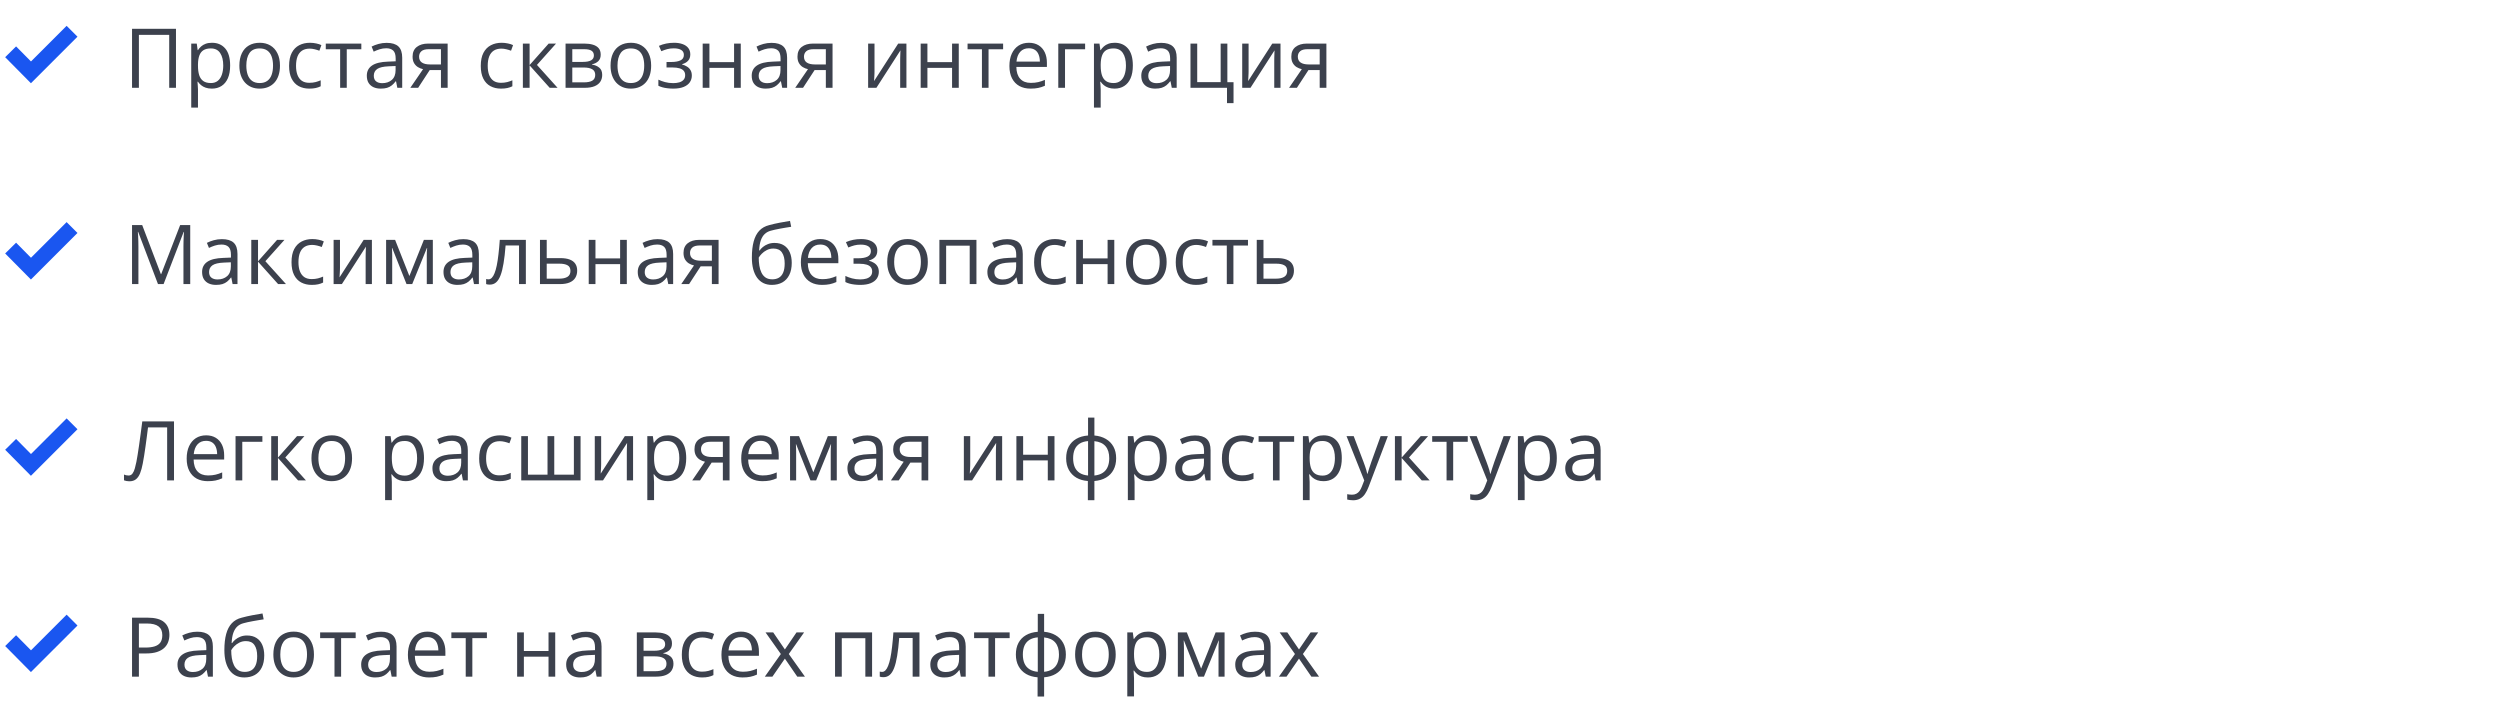 <?xml version="1.0" encoding="UTF-8"?> <svg xmlns="http://www.w3.org/2000/svg" width="484" height="136" viewBox="0 0 484 136" fill="none"><path d="M3.114 8.983L1 11.074L5.986 16.114L15 7.102L12.898 5L5.998 11.899L3.114 8.983Z" fill="#1A56F0"></path><path d="M25.562 17V5.578H34.07V17H32.758V6.75H26.891V17H25.562ZM41.047 8.281C42.115 8.281 42.966 8.648 43.602 9.383C44.237 10.117 44.555 11.221 44.555 12.695C44.555 13.669 44.409 14.487 44.117 15.148C43.825 15.81 43.414 16.31 42.883 16.648C42.357 16.987 41.734 17.156 41.016 17.156C40.562 17.156 40.164 17.096 39.82 16.977C39.477 16.857 39.182 16.695 38.938 16.492C38.693 16.289 38.49 16.068 38.328 15.828H38.234C38.25 16.031 38.268 16.276 38.289 16.562C38.315 16.849 38.328 17.099 38.328 17.312V20.828H37.023V8.438H38.094L38.266 9.703H38.328C38.495 9.443 38.698 9.206 38.938 8.992C39.177 8.773 39.469 8.602 39.812 8.477C40.161 8.346 40.573 8.281 41.047 8.281ZM40.82 9.375C40.227 9.375 39.747 9.49 39.383 9.719C39.023 9.948 38.76 10.292 38.594 10.75C38.427 11.203 38.339 11.773 38.328 12.461V12.711C38.328 13.435 38.406 14.047 38.562 14.547C38.724 15.047 38.987 15.427 39.352 15.688C39.721 15.948 40.216 16.078 40.836 16.078C41.367 16.078 41.81 15.935 42.164 15.648C42.518 15.362 42.781 14.963 42.953 14.453C43.13 13.938 43.219 13.346 43.219 12.68C43.219 11.669 43.021 10.867 42.625 10.273C42.234 9.674 41.633 9.375 40.82 9.375ZM54.203 12.703C54.203 13.406 54.112 14.034 53.93 14.586C53.747 15.138 53.484 15.604 53.141 15.984C52.797 16.365 52.38 16.656 51.891 16.859C51.406 17.057 50.857 17.156 50.242 17.156C49.669 17.156 49.143 17.057 48.664 16.859C48.19 16.656 47.779 16.365 47.43 15.984C47.086 15.604 46.818 15.138 46.625 14.586C46.438 14.034 46.344 13.406 46.344 12.703C46.344 11.766 46.503 10.969 46.82 10.312C47.138 9.651 47.591 9.148 48.18 8.805C48.773 8.456 49.479 8.281 50.297 8.281C51.078 8.281 51.76 8.456 52.344 8.805C52.932 9.154 53.388 9.659 53.711 10.32C54.039 10.977 54.203 11.771 54.203 12.703ZM47.688 12.703C47.688 13.391 47.779 13.987 47.961 14.492C48.143 14.997 48.425 15.388 48.805 15.664C49.185 15.94 49.675 16.078 50.273 16.078C50.867 16.078 51.354 15.94 51.734 15.664C52.12 15.388 52.404 14.997 52.586 14.492C52.768 13.987 52.859 13.391 52.859 12.703C52.859 12.021 52.768 11.432 52.586 10.938C52.404 10.438 52.122 10.052 51.742 9.781C51.362 9.51 50.87 9.375 50.266 9.375C49.375 9.375 48.721 9.669 48.305 10.258C47.893 10.846 47.688 11.662 47.688 12.703ZM59.875 17.156C59.104 17.156 58.425 16.997 57.836 16.68C57.247 16.362 56.789 15.878 56.461 15.227C56.133 14.575 55.969 13.755 55.969 12.766C55.969 11.729 56.141 10.883 56.484 10.227C56.833 9.565 57.312 9.076 57.922 8.758C58.531 8.44 59.224 8.281 60 8.281C60.427 8.281 60.839 8.326 61.234 8.414C61.635 8.497 61.964 8.604 62.219 8.734L61.828 9.82C61.568 9.716 61.266 9.622 60.922 9.539C60.583 9.456 60.266 9.414 59.969 9.414C59.375 9.414 58.88 9.542 58.484 9.797C58.094 10.052 57.8 10.427 57.602 10.922C57.409 11.417 57.312 12.026 57.312 12.75C57.312 13.443 57.406 14.034 57.594 14.523C57.786 15.013 58.07 15.388 58.445 15.648C58.825 15.904 59.3 16.031 59.867 16.031C60.32 16.031 60.729 15.984 61.094 15.891C61.458 15.792 61.789 15.677 62.086 15.547V16.703C61.8 16.849 61.479 16.961 61.125 17.039C60.776 17.117 60.359 17.156 59.875 17.156ZM69.953 9.539H67.133V17H65.852V9.539H63.07V8.438H69.953V9.539ZM74.852 8.297C75.872 8.297 76.63 8.526 77.125 8.984C77.62 9.443 77.867 10.175 77.867 11.18V17H76.922L76.672 15.734H76.609C76.37 16.047 76.12 16.31 75.859 16.523C75.599 16.732 75.297 16.891 74.953 17C74.615 17.104 74.198 17.156 73.703 17.156C73.182 17.156 72.719 17.065 72.312 16.883C71.912 16.701 71.594 16.424 71.359 16.055C71.13 15.685 71.016 15.216 71.016 14.648C71.016 13.794 71.354 13.138 72.031 12.68C72.708 12.221 73.74 11.971 75.125 11.93L76.602 11.867V11.344C76.602 10.604 76.443 10.086 76.125 9.789C75.807 9.492 75.359 9.344 74.781 9.344C74.333 9.344 73.906 9.409 73.5 9.539C73.094 9.669 72.708 9.823 72.344 10L71.945 9.016C72.331 8.818 72.773 8.648 73.273 8.508C73.773 8.367 74.299 8.297 74.852 8.297ZM76.586 12.781L75.281 12.836C74.213 12.878 73.461 13.052 73.023 13.359C72.586 13.667 72.367 14.102 72.367 14.664C72.367 15.154 72.516 15.516 72.812 15.75C73.109 15.984 73.503 16.102 73.992 16.102C74.753 16.102 75.375 15.891 75.859 15.469C76.344 15.047 76.586 14.414 76.586 13.57V12.781ZM80.953 17H79.438L81.906 13.391C81.547 13.312 81.213 13.18 80.906 12.992C80.599 12.8 80.349 12.537 80.156 12.203C79.969 11.87 79.875 11.456 79.875 10.961C79.875 10.138 80.148 9.513 80.695 9.086C81.247 8.654 81.974 8.438 82.875 8.438H86.664V17H85.367V13.562H83.195L80.953 17ZM81.133 10.969C81.133 11.479 81.315 11.859 81.68 12.109C82.044 12.354 82.565 12.477 83.242 12.477H85.367V9.523H83.016C82.349 9.523 81.867 9.659 81.57 9.93C81.279 10.195 81.133 10.542 81.133 10.969ZM96.984 17.156C96.213 17.156 95.534 16.997 94.945 16.68C94.357 16.362 93.898 15.878 93.57 15.227C93.242 14.575 93.078 13.755 93.078 12.766C93.078 11.729 93.25 10.883 93.594 10.227C93.943 9.565 94.422 9.076 95.031 8.758C95.641 8.44 96.333 8.281 97.109 8.281C97.537 8.281 97.948 8.326 98.344 8.414C98.745 8.497 99.073 8.604 99.328 8.734L98.938 9.82C98.677 9.716 98.375 9.622 98.031 9.539C97.693 9.456 97.375 9.414 97.078 9.414C96.484 9.414 95.99 9.542 95.594 9.797C95.203 10.052 94.909 10.427 94.711 10.922C94.518 11.417 94.422 12.026 94.422 12.75C94.422 13.443 94.516 14.034 94.703 14.523C94.896 15.013 95.18 15.388 95.555 15.648C95.935 15.904 96.409 16.031 96.977 16.031C97.43 16.031 97.838 15.984 98.203 15.891C98.568 15.792 98.898 15.677 99.195 15.547V16.703C98.909 16.849 98.588 16.961 98.234 17.039C97.885 17.117 97.469 17.156 96.984 17.156ZM106.219 8.438H107.648L103.953 12.57L107.945 17H106.422L102.531 12.656V17H101.227V8.438H102.531V12.594L106.219 8.438ZM116.297 10.586C116.297 11.122 116.141 11.542 115.828 11.844C115.516 12.141 115.112 12.341 114.617 12.445V12.508C115.154 12.581 115.615 12.773 116 13.086C116.391 13.393 116.586 13.865 116.586 14.5C116.586 14.99 116.469 15.422 116.234 15.797C116 16.172 115.633 16.466 115.133 16.68C114.633 16.893 113.982 17 113.18 17H109.492V8.438H113.148C113.763 8.438 114.305 8.508 114.773 8.648C115.247 8.784 115.62 9.008 115.891 9.32C116.161 9.633 116.297 10.055 116.297 10.586ZM115.234 14.5C115.234 13.995 115.042 13.63 114.656 13.406C114.276 13.182 113.721 13.07 112.992 13.07H110.797V15.945H113.023C113.742 15.945 114.289 15.836 114.664 15.617C115.044 15.393 115.234 15.021 115.234 14.5ZM114.977 10.734C114.977 10.328 114.828 10.026 114.531 9.828C114.234 9.625 113.747 9.523 113.07 9.523H110.797V11.984H112.844C113.547 11.984 114.078 11.883 114.438 11.68C114.797 11.477 114.977 11.162 114.977 10.734ZM126.062 12.703C126.062 13.406 125.971 14.034 125.789 14.586C125.607 15.138 125.344 15.604 125 15.984C124.656 16.365 124.24 16.656 123.75 16.859C123.266 17.057 122.716 17.156 122.102 17.156C121.529 17.156 121.003 17.057 120.523 16.859C120.049 16.656 119.638 16.365 119.289 15.984C118.945 15.604 118.677 15.138 118.484 14.586C118.297 14.034 118.203 13.406 118.203 12.703C118.203 11.766 118.362 10.969 118.68 10.312C118.997 9.651 119.451 9.148 120.039 8.805C120.633 8.456 121.339 8.281 122.156 8.281C122.938 8.281 123.62 8.456 124.203 8.805C124.792 9.154 125.247 9.659 125.57 10.32C125.898 10.977 126.062 11.771 126.062 12.703ZM119.547 12.703C119.547 13.391 119.638 13.987 119.82 14.492C120.003 14.997 120.284 15.388 120.664 15.664C121.044 15.94 121.534 16.078 122.133 16.078C122.727 16.078 123.214 15.94 123.594 15.664C123.979 15.388 124.263 14.997 124.445 14.492C124.628 13.987 124.719 13.391 124.719 12.703C124.719 12.021 124.628 11.432 124.445 10.938C124.263 10.438 123.982 10.052 123.602 9.781C123.221 9.51 122.729 9.375 122.125 9.375C121.234 9.375 120.581 9.669 120.164 10.258C119.753 10.846 119.547 11.662 119.547 12.703ZM130.508 8.281C131.148 8.281 131.703 8.37 132.172 8.547C132.641 8.719 133.003 8.971 133.258 9.305C133.513 9.638 133.641 10.044 133.641 10.523C133.641 11.039 133.5 11.45 133.219 11.758C132.938 12.065 132.549 12.287 132.055 12.422V12.484C132.404 12.578 132.719 12.713 133 12.891C133.286 13.062 133.513 13.292 133.68 13.578C133.852 13.859 133.938 14.211 133.938 14.633C133.938 15.112 133.807 15.544 133.547 15.93C133.286 16.31 132.891 16.609 132.359 16.828C131.828 17.047 131.156 17.156 130.344 17.156C129.943 17.156 129.562 17.133 129.203 17.086C128.844 17.044 128.518 16.982 128.227 16.898C127.935 16.815 127.68 16.716 127.461 16.602V15.422C127.826 15.599 128.253 15.755 128.742 15.891C129.232 16.026 129.76 16.094 130.328 16.094C130.766 16.094 131.159 16.044 131.508 15.945C131.857 15.841 132.133 15.677 132.336 15.453C132.544 15.224 132.648 14.925 132.648 14.555C132.648 14.216 132.557 13.938 132.375 13.719C132.193 13.495 131.919 13.331 131.555 13.227C131.195 13.117 130.74 13.062 130.188 13.062H129.039V12H129.984C130.719 12 131.305 11.896 131.742 11.688C132.18 11.479 132.398 11.128 132.398 10.633C132.398 10.206 132.229 9.888 131.891 9.68C131.552 9.466 131.068 9.359 130.438 9.359C129.969 9.359 129.555 9.409 129.195 9.508C128.836 9.602 128.448 9.737 128.031 9.914L127.57 8.875C128.018 8.677 128.487 8.529 128.977 8.43C129.466 8.331 129.977 8.281 130.508 8.281ZM137.344 8.438V12.031H142.117V8.438H143.414V17H142.117V13.133H137.344V17H136.039V8.438H137.344ZM149.367 8.297C150.388 8.297 151.146 8.526 151.641 8.984C152.135 9.443 152.383 10.175 152.383 11.18V17H151.438L151.188 15.734H151.125C150.885 16.047 150.635 16.31 150.375 16.523C150.115 16.732 149.812 16.891 149.469 17C149.13 17.104 148.714 17.156 148.219 17.156C147.698 17.156 147.234 17.065 146.828 16.883C146.427 16.701 146.109 16.424 145.875 16.055C145.646 15.685 145.531 15.216 145.531 14.648C145.531 13.794 145.87 13.138 146.547 12.68C147.224 12.221 148.255 11.971 149.641 11.93L151.117 11.867V11.344C151.117 10.604 150.958 10.086 150.641 9.789C150.323 9.492 149.875 9.344 149.297 9.344C148.849 9.344 148.422 9.409 148.016 9.539C147.609 9.669 147.224 9.823 146.859 10L146.461 9.016C146.846 8.818 147.289 8.648 147.789 8.508C148.289 8.367 148.815 8.297 149.367 8.297ZM151.102 12.781L149.797 12.836C148.729 12.878 147.977 13.052 147.539 13.359C147.102 13.667 146.883 14.102 146.883 14.664C146.883 15.154 147.031 15.516 147.328 15.75C147.625 15.984 148.018 16.102 148.508 16.102C149.268 16.102 149.891 15.891 150.375 15.469C150.859 15.047 151.102 14.414 151.102 13.57V12.781ZM155.469 17H153.953L156.422 13.391C156.062 13.312 155.729 13.18 155.422 12.992C155.115 12.8 154.865 12.537 154.672 12.203C154.484 11.87 154.391 11.456 154.391 10.961C154.391 10.138 154.664 9.513 155.211 9.086C155.763 8.654 156.49 8.438 157.391 8.438H161.18V17H159.883V13.562H157.711L155.469 17ZM155.648 10.969C155.648 11.479 155.831 11.859 156.195 12.109C156.56 12.354 157.081 12.477 157.758 12.477H159.883V9.523H157.531C156.865 9.523 156.383 9.659 156.086 9.93C155.794 10.195 155.648 10.542 155.648 10.969ZM169.305 8.438V13.82C169.305 13.925 169.302 14.06 169.297 14.227C169.292 14.388 169.284 14.562 169.273 14.75C169.263 14.932 169.253 15.109 169.242 15.281C169.237 15.448 169.229 15.586 169.219 15.695L173.891 8.438H175.484V17H174.273V11.75C174.273 11.583 174.276 11.37 174.281 11.109C174.286 10.849 174.294 10.594 174.305 10.344C174.315 10.088 174.323 9.891 174.328 9.75L169.672 17H168.07V8.438H169.305ZM179.547 8.438V12.031H184.32V8.438H185.617V17H184.32V13.133H179.547V17H178.242V8.438H179.547ZM194.203 9.539H191.383V17H190.102V9.539H187.32V8.438H194.203V9.539ZM199.195 8.281C199.924 8.281 200.549 8.443 201.07 8.766C201.591 9.089 201.99 9.542 202.266 10.125C202.542 10.703 202.68 11.38 202.68 12.156V12.961H196.766C196.781 13.966 197.031 14.732 197.516 15.258C198 15.784 198.682 16.047 199.562 16.047C200.104 16.047 200.583 15.997 201 15.898C201.417 15.8 201.849 15.654 202.297 15.461V16.602C201.865 16.794 201.435 16.935 201.008 17.023C200.586 17.112 200.086 17.156 199.508 17.156C198.685 17.156 197.966 16.99 197.352 16.656C196.742 16.318 196.268 15.823 195.93 15.172C195.591 14.521 195.422 13.724 195.422 12.781C195.422 11.859 195.576 11.062 195.883 10.391C196.195 9.714 196.633 9.193 197.195 8.828C197.763 8.464 198.43 8.281 199.195 8.281ZM199.18 9.344C198.487 9.344 197.935 9.57 197.523 10.023C197.112 10.477 196.867 11.109 196.789 11.922H201.32C201.315 11.412 201.234 10.963 201.078 10.578C200.927 10.188 200.695 9.885 200.383 9.672C200.07 9.453 199.669 9.344 199.18 9.344ZM210.078 8.438V9.539H206.188V17H204.883V8.438H210.078ZM215.812 8.281C216.88 8.281 217.732 8.648 218.367 9.383C219.003 10.117 219.32 11.221 219.32 12.695C219.32 13.669 219.174 14.487 218.883 15.148C218.591 15.81 218.18 16.31 217.648 16.648C217.122 16.987 216.5 17.156 215.781 17.156C215.328 17.156 214.93 17.096 214.586 16.977C214.242 16.857 213.948 16.695 213.703 16.492C213.458 16.289 213.255 16.068 213.094 15.828H213C213.016 16.031 213.034 16.276 213.055 16.562C213.081 16.849 213.094 17.099 213.094 17.312V20.828H211.789V8.438H212.859L213.031 9.703H213.094C213.26 9.443 213.464 9.206 213.703 8.992C213.943 8.773 214.234 8.602 214.578 8.477C214.927 8.346 215.339 8.281 215.812 8.281ZM215.586 9.375C214.992 9.375 214.513 9.49 214.148 9.719C213.789 9.948 213.526 10.292 213.359 10.75C213.193 11.203 213.104 11.773 213.094 12.461V12.711C213.094 13.435 213.172 14.047 213.328 14.547C213.49 15.047 213.753 15.427 214.117 15.688C214.487 15.948 214.982 16.078 215.602 16.078C216.133 16.078 216.576 15.935 216.93 15.648C217.284 15.362 217.547 14.963 217.719 14.453C217.896 13.938 217.984 13.346 217.984 12.68C217.984 11.669 217.786 10.867 217.391 10.273C217 9.674 216.398 9.375 215.586 9.375ZM224.789 8.297C225.81 8.297 226.568 8.526 227.062 8.984C227.557 9.443 227.805 10.175 227.805 11.18V17H226.859L226.609 15.734H226.547C226.307 16.047 226.057 16.31 225.797 16.523C225.536 16.732 225.234 16.891 224.891 17C224.552 17.104 224.135 17.156 223.641 17.156C223.12 17.156 222.656 17.065 222.25 16.883C221.849 16.701 221.531 16.424 221.297 16.055C221.068 15.685 220.953 15.216 220.953 14.648C220.953 13.794 221.292 13.138 221.969 12.68C222.646 12.221 223.677 11.971 225.062 11.93L226.539 11.867V11.344C226.539 10.604 226.38 10.086 226.062 9.789C225.745 9.492 225.297 9.344 224.719 9.344C224.271 9.344 223.844 9.409 223.438 9.539C223.031 9.669 222.646 9.823 222.281 10L221.883 9.016C222.268 8.818 222.711 8.648 223.211 8.508C223.711 8.367 224.237 8.297 224.789 8.297ZM226.523 12.781L225.219 12.836C224.151 12.878 223.398 13.052 222.961 13.359C222.523 13.667 222.305 14.102 222.305 14.664C222.305 15.154 222.453 15.516 222.75 15.75C223.047 15.984 223.44 16.102 223.93 16.102C224.69 16.102 225.312 15.891 225.797 15.469C226.281 15.047 226.523 14.414 226.523 13.57V12.781ZM238.812 19.961H237.547V17H230.477V8.438H231.781V15.898H236.32V8.438H237.617V15.914H238.812V19.961ZM241.727 8.438V13.82C241.727 13.925 241.724 14.06 241.719 14.227C241.714 14.388 241.706 14.562 241.695 14.75C241.685 14.932 241.674 15.109 241.664 15.281C241.659 15.448 241.651 15.586 241.641 15.695L246.312 8.438H247.906V17H246.695V11.75C246.695 11.583 246.698 11.37 246.703 11.109C246.708 10.849 246.716 10.594 246.727 10.344C246.737 10.088 246.745 9.891 246.75 9.75L242.094 17H240.492V8.438H241.727ZM251.078 17H249.562L252.031 13.391C251.672 13.312 251.339 13.18 251.031 12.992C250.724 12.8 250.474 12.537 250.281 12.203C250.094 11.87 250 11.456 250 10.961C250 10.138 250.273 9.513 250.82 9.086C251.372 8.654 252.099 8.438 253 8.438H256.789V17H255.492V13.562H253.32L251.078 17ZM251.258 10.969C251.258 11.479 251.44 11.859 251.805 12.109C252.169 12.354 252.69 12.477 253.367 12.477H255.492V9.523H253.141C252.474 9.523 251.992 9.659 251.695 9.93C251.404 10.195 251.258 10.542 251.258 10.969Z" fill="#3C414D"></path><path d="M3.114 46.983L1 49.074L5.986 54.114L15 45.102L12.898 43L5.998 49.899L3.114 46.983Z" fill="#1A56F0"></path><path d="M30.586 55L26.75 44.891H26.688C26.708 45.104 26.727 45.365 26.742 45.672C26.758 45.979 26.771 46.315 26.781 46.68C26.792 47.039 26.797 47.406 26.797 47.781V55H25.562V43.578H27.531L31.148 53.078H31.203L34.875 43.578H36.828V55H35.516V47.688C35.516 47.349 35.521 47.01 35.531 46.672C35.542 46.328 35.555 46.005 35.57 45.703C35.586 45.396 35.602 45.13 35.617 44.906H35.555L31.672 55H30.586ZM42.961 46.297C43.982 46.297 44.74 46.526 45.234 46.984C45.729 47.443 45.977 48.175 45.977 49.18V55H45.031L44.781 53.734H44.719C44.479 54.047 44.229 54.31 43.969 54.523C43.708 54.732 43.406 54.891 43.062 55C42.724 55.104 42.307 55.156 41.812 55.156C41.292 55.156 40.828 55.065 40.422 54.883C40.021 54.7 39.703 54.425 39.469 54.055C39.24 53.685 39.125 53.216 39.125 52.648C39.125 51.794 39.464 51.138 40.141 50.68C40.818 50.221 41.849 49.971 43.234 49.93L44.711 49.867V49.344C44.711 48.604 44.552 48.086 44.234 47.789C43.917 47.492 43.469 47.344 42.891 47.344C42.443 47.344 42.016 47.409 41.609 47.539C41.203 47.669 40.818 47.823 40.453 48L40.055 47.016C40.44 46.818 40.883 46.648 41.383 46.508C41.883 46.367 42.409 46.297 42.961 46.297ZM44.695 50.781L43.391 50.836C42.323 50.878 41.57 51.052 41.133 51.359C40.695 51.667 40.477 52.102 40.477 52.664C40.477 53.154 40.625 53.516 40.922 53.75C41.219 53.984 41.612 54.102 42.102 54.102C42.862 54.102 43.484 53.891 43.969 53.469C44.453 53.047 44.695 52.414 44.695 51.57V50.781ZM53.641 46.438H55.07L51.375 50.57L55.367 55H53.844L49.953 50.656V55H48.648V46.438H49.953V50.594L53.641 46.438ZM60.344 55.156C59.573 55.156 58.893 54.997 58.305 54.68C57.716 54.362 57.258 53.878 56.93 53.227C56.602 52.575 56.438 51.755 56.438 50.766C56.438 49.729 56.609 48.883 56.953 48.227C57.302 47.565 57.781 47.075 58.391 46.758C59 46.44 59.693 46.281 60.469 46.281C60.896 46.281 61.307 46.325 61.703 46.414C62.104 46.497 62.432 46.604 62.688 46.734L62.297 47.82C62.036 47.716 61.734 47.622 61.391 47.539C61.052 47.456 60.734 47.414 60.438 47.414C59.844 47.414 59.349 47.542 58.953 47.797C58.562 48.052 58.268 48.427 58.07 48.922C57.878 49.417 57.781 50.026 57.781 50.75C57.781 51.443 57.875 52.034 58.062 52.523C58.255 53.013 58.539 53.388 58.914 53.648C59.294 53.904 59.768 54.031 60.336 54.031C60.789 54.031 61.198 53.984 61.562 53.891C61.927 53.792 62.258 53.677 62.555 53.547V54.703C62.268 54.849 61.948 54.961 61.594 55.039C61.245 55.117 60.828 55.156 60.344 55.156ZM65.82 46.438V51.82C65.82 51.925 65.818 52.06 65.812 52.227C65.807 52.388 65.799 52.562 65.789 52.75C65.779 52.932 65.768 53.109 65.758 53.281C65.753 53.448 65.745 53.586 65.734 53.695L70.406 46.438H72V55H70.789V49.75C70.789 49.583 70.792 49.37 70.797 49.109C70.802 48.849 70.81 48.594 70.82 48.344C70.831 48.089 70.838 47.891 70.844 47.75L66.188 55H64.586V46.438H65.82ZM83.797 46.438V55H82.625V49.422C82.625 49.193 82.63 48.961 82.641 48.727C82.656 48.487 82.674 48.247 82.695 48.008H82.648L79.805 55H78.703L75.93 48.008H75.883C75.898 48.247 75.909 48.487 75.914 48.727C75.924 48.961 75.93 49.208 75.93 49.469V55H74.75V46.438H76.492L79.258 53.438L82.062 46.438H83.797ZM89.695 46.297C90.716 46.297 91.474 46.526 91.969 46.984C92.463 47.443 92.711 48.175 92.711 49.18V55H91.766L91.516 53.734H91.453C91.213 54.047 90.963 54.31 90.703 54.523C90.443 54.732 90.141 54.891 89.797 55C89.458 55.104 89.042 55.156 88.547 55.156C88.026 55.156 87.562 55.065 87.156 54.883C86.755 54.7 86.438 54.425 86.203 54.055C85.974 53.685 85.859 53.216 85.859 52.648C85.859 51.794 86.198 51.138 86.875 50.68C87.552 50.221 88.583 49.971 89.969 49.93L91.445 49.867V49.344C91.445 48.604 91.287 48.086 90.969 47.789C90.651 47.492 90.203 47.344 89.625 47.344C89.177 47.344 88.75 47.409 88.344 47.539C87.938 47.669 87.552 47.823 87.188 48L86.789 47.016C87.174 46.818 87.617 46.648 88.117 46.508C88.617 46.367 89.143 46.297 89.695 46.297ZM91.43 50.781L90.125 50.836C89.057 50.878 88.305 51.052 87.867 51.359C87.43 51.667 87.211 52.102 87.211 52.664C87.211 53.154 87.359 53.516 87.656 53.75C87.953 53.984 88.346 54.102 88.836 54.102C89.596 54.102 90.219 53.891 90.703 53.469C91.188 53.047 91.43 52.414 91.43 51.57V50.781ZM101.805 55H100.484V47.523H97.883C97.779 48.872 97.646 50.029 97.484 50.992C97.328 51.95 97.13 52.734 96.891 53.344C96.656 53.948 96.37 54.393 96.031 54.68C95.698 54.961 95.299 55.102 94.836 55.102C94.695 55.102 94.562 55.094 94.438 55.078C94.312 55.062 94.206 55.036 94.117 55V54.016C94.185 54.036 94.255 54.052 94.328 54.062C94.406 54.073 94.487 54.078 94.57 54.078C94.805 54.078 95.018 53.982 95.211 53.789C95.409 53.591 95.586 53.294 95.742 52.898C95.904 52.503 96.047 52.003 96.172 51.398C96.297 50.789 96.406 50.073 96.5 49.25C96.599 48.422 96.685 47.484 96.758 46.438H101.805V55ZM105.844 49.969H108.469C109.198 49.969 109.805 50.06 110.289 50.242C110.773 50.425 111.135 50.695 111.375 51.055C111.62 51.414 111.742 51.859 111.742 52.391C111.742 52.922 111.622 53.383 111.383 53.773C111.148 54.164 110.784 54.466 110.289 54.68C109.799 54.893 109.167 55 108.391 55H104.539V46.438H105.844V49.969ZM110.438 52.453C110.438 51.927 110.25 51.562 109.875 51.359C109.505 51.151 108.987 51.047 108.32 51.047H105.844V53.945H108.328C108.953 53.945 109.461 53.831 109.852 53.602C110.242 53.367 110.438 52.984 110.438 52.453ZM115.281 46.438V50.031H120.055V46.438H121.352V55H120.055V51.133H115.281V55H113.977V46.438H115.281ZM127.305 46.297C128.326 46.297 129.083 46.526 129.578 46.984C130.073 47.443 130.32 48.175 130.32 49.18V55H129.375L129.125 53.734H129.062C128.823 54.047 128.573 54.31 128.312 54.523C128.052 54.732 127.75 54.891 127.406 55C127.068 55.104 126.651 55.156 126.156 55.156C125.635 55.156 125.172 55.065 124.766 54.883C124.365 54.7 124.047 54.425 123.812 54.055C123.583 53.685 123.469 53.216 123.469 52.648C123.469 51.794 123.807 51.138 124.484 50.68C125.161 50.221 126.193 49.971 127.578 49.93L129.055 49.867V49.344C129.055 48.604 128.896 48.086 128.578 47.789C128.26 47.492 127.812 47.344 127.234 47.344C126.786 47.344 126.359 47.409 125.953 47.539C125.547 47.669 125.161 47.823 124.797 48L124.398 47.016C124.784 46.818 125.227 46.648 125.727 46.508C126.227 46.367 126.753 46.297 127.305 46.297ZM129.039 50.781L127.734 50.836C126.667 50.878 125.914 51.052 125.477 51.359C125.039 51.667 124.82 52.102 124.82 52.664C124.82 53.154 124.969 53.516 125.266 53.75C125.562 53.984 125.956 54.102 126.445 54.102C127.206 54.102 127.828 53.891 128.312 53.469C128.797 53.047 129.039 52.414 129.039 51.57V50.781ZM133.406 55H131.891L134.359 51.391C134 51.312 133.667 51.18 133.359 50.992C133.052 50.8 132.802 50.536 132.609 50.203C132.422 49.87 132.328 49.456 132.328 48.961C132.328 48.138 132.602 47.513 133.148 47.086C133.701 46.654 134.427 46.438 135.328 46.438H139.117V55H137.82V51.562H135.648L133.406 55ZM133.586 48.969C133.586 49.479 133.768 49.859 134.133 50.109C134.497 50.354 135.018 50.477 135.695 50.477H137.82V47.523H135.469C134.802 47.523 134.32 47.659 134.023 47.93C133.732 48.195 133.586 48.542 133.586 48.969ZM145.562 49.859C145.562 48.641 145.68 47.602 145.914 46.742C146.148 45.878 146.51 45.185 147 44.664C147.495 44.138 148.13 43.779 148.906 43.586C149.573 43.404 150.25 43.247 150.938 43.117C151.625 42.982 152.294 42.865 152.945 42.766L153.172 43.906C152.844 43.953 152.5 44.008 152.141 44.07C151.781 44.128 151.422 44.19 151.062 44.258C150.703 44.32 150.365 44.388 150.047 44.461C149.729 44.529 149.448 44.599 149.203 44.672C148.76 44.792 148.378 45 148.055 45.297C147.737 45.594 147.484 46.003 147.297 46.523C147.115 47.044 147.005 47.7 146.969 48.492H147.062C147.219 48.263 147.432 48.036 147.703 47.812C147.974 47.589 148.297 47.404 148.672 47.258C149.047 47.107 149.469 47.031 149.938 47.031C150.677 47.031 151.294 47.193 151.789 47.516C152.284 47.833 152.656 48.281 152.906 48.859C153.156 49.438 153.281 50.115 153.281 50.891C153.281 51.823 153.12 52.607 152.797 53.242C152.479 53.878 152.031 54.357 151.453 54.68C150.875 54.997 150.195 55.156 149.414 55.156C148.81 55.156 148.268 55.039 147.789 54.805C147.315 54.57 146.911 54.227 146.578 53.773C146.25 53.32 145.997 52.766 145.82 52.109C145.648 51.453 145.562 50.703 145.562 49.859ZM149.516 54.078C150.01 54.078 150.435 53.974 150.789 53.766C151.148 53.557 151.424 53.229 151.617 52.781C151.815 52.328 151.914 51.74 151.914 51.016C151.914 50.109 151.74 49.401 151.391 48.891C151.047 48.375 150.495 48.117 149.734 48.117C149.26 48.117 148.831 48.219 148.445 48.422C148.06 48.62 147.734 48.857 147.469 49.133C147.203 49.409 147.01 49.656 146.891 49.875C146.891 50.406 146.93 50.922 147.008 51.422C147.086 51.922 147.221 52.372 147.414 52.773C147.607 53.175 147.872 53.492 148.211 53.727C148.555 53.961 148.99 54.078 149.516 54.078ZM158.82 46.281C159.549 46.281 160.174 46.443 160.695 46.766C161.216 47.089 161.615 47.542 161.891 48.125C162.167 48.703 162.305 49.38 162.305 50.156V50.961H156.391C156.406 51.966 156.656 52.732 157.141 53.258C157.625 53.784 158.307 54.047 159.188 54.047C159.729 54.047 160.208 53.997 160.625 53.898C161.042 53.8 161.474 53.654 161.922 53.461V54.602C161.49 54.794 161.06 54.935 160.633 55.023C160.211 55.112 159.711 55.156 159.133 55.156C158.31 55.156 157.591 54.99 156.977 54.656C156.367 54.318 155.893 53.823 155.555 53.172C155.216 52.521 155.047 51.724 155.047 50.781C155.047 49.859 155.201 49.062 155.508 48.391C155.82 47.714 156.258 47.193 156.82 46.828C157.388 46.464 158.055 46.281 158.82 46.281ZM158.805 47.344C158.112 47.344 157.56 47.57 157.148 48.023C156.737 48.477 156.492 49.109 156.414 49.922H160.945C160.94 49.411 160.859 48.964 160.703 48.578C160.552 48.188 160.32 47.885 160.008 47.672C159.695 47.453 159.294 47.344 158.805 47.344ZM166.711 46.281C167.352 46.281 167.906 46.37 168.375 46.547C168.844 46.719 169.206 46.971 169.461 47.305C169.716 47.638 169.844 48.044 169.844 48.523C169.844 49.039 169.703 49.45 169.422 49.758C169.141 50.065 168.753 50.286 168.258 50.422V50.484C168.607 50.578 168.922 50.714 169.203 50.891C169.49 51.062 169.716 51.292 169.883 51.578C170.055 51.859 170.141 52.211 170.141 52.633C170.141 53.112 170.01 53.544 169.75 53.93C169.49 54.31 169.094 54.609 168.562 54.828C168.031 55.047 167.359 55.156 166.547 55.156C166.146 55.156 165.766 55.133 165.406 55.086C165.047 55.044 164.721 54.982 164.43 54.898C164.138 54.815 163.883 54.716 163.664 54.602V53.422C164.029 53.599 164.456 53.755 164.945 53.891C165.435 54.026 165.964 54.094 166.531 54.094C166.969 54.094 167.362 54.044 167.711 53.945C168.06 53.841 168.336 53.677 168.539 53.453C168.747 53.224 168.852 52.925 168.852 52.555C168.852 52.216 168.76 51.938 168.578 51.719C168.396 51.495 168.122 51.331 167.758 51.227C167.398 51.117 166.943 51.062 166.391 51.062H165.242V50H166.188C166.922 50 167.508 49.896 167.945 49.688C168.383 49.479 168.602 49.128 168.602 48.633C168.602 48.206 168.432 47.888 168.094 47.68C167.755 47.466 167.271 47.359 166.641 47.359C166.172 47.359 165.758 47.409 165.398 47.508C165.039 47.602 164.651 47.737 164.234 47.914L163.773 46.875C164.221 46.677 164.69 46.529 165.18 46.43C165.669 46.331 166.18 46.281 166.711 46.281ZM179.625 50.703C179.625 51.406 179.534 52.034 179.352 52.586C179.169 53.138 178.906 53.604 178.562 53.984C178.219 54.365 177.802 54.656 177.312 54.859C176.828 55.057 176.279 55.156 175.664 55.156C175.091 55.156 174.565 55.057 174.086 54.859C173.612 54.656 173.201 54.365 172.852 53.984C172.508 53.604 172.24 53.138 172.047 52.586C171.859 52.034 171.766 51.406 171.766 50.703C171.766 49.766 171.924 48.969 172.242 48.312C172.56 47.651 173.013 47.148 173.602 46.805C174.195 46.456 174.901 46.281 175.719 46.281C176.5 46.281 177.182 46.456 177.766 46.805C178.354 47.154 178.81 47.659 179.133 48.32C179.461 48.977 179.625 49.771 179.625 50.703ZM173.109 50.703C173.109 51.391 173.201 51.987 173.383 52.492C173.565 52.997 173.846 53.388 174.227 53.664C174.607 53.94 175.096 54.078 175.695 54.078C176.289 54.078 176.776 53.94 177.156 53.664C177.542 53.388 177.826 52.997 178.008 52.492C178.19 51.987 178.281 51.391 178.281 50.703C178.281 50.021 178.19 49.432 178.008 48.938C177.826 48.438 177.544 48.052 177.164 47.781C176.784 47.51 176.292 47.375 175.688 47.375C174.797 47.375 174.143 47.669 173.727 48.258C173.315 48.846 173.109 49.661 173.109 50.703ZM189.039 46.438V55H187.734V47.555H183.172V55H181.867V46.438H189.039ZM194.992 46.297C196.013 46.297 196.771 46.526 197.266 46.984C197.76 47.443 198.008 48.175 198.008 49.18V55H197.062L196.812 53.734H196.75C196.51 54.047 196.26 54.31 196 54.523C195.74 54.732 195.438 54.891 195.094 55C194.755 55.104 194.339 55.156 193.844 55.156C193.323 55.156 192.859 55.065 192.453 54.883C192.052 54.7 191.734 54.425 191.5 54.055C191.271 53.685 191.156 53.216 191.156 52.648C191.156 51.794 191.495 51.138 192.172 50.68C192.849 50.221 193.88 49.971 195.266 49.93L196.742 49.867V49.344C196.742 48.604 196.583 48.086 196.266 47.789C195.948 47.492 195.5 47.344 194.922 47.344C194.474 47.344 194.047 47.409 193.641 47.539C193.234 47.669 192.849 47.823 192.484 48L192.086 47.016C192.471 46.818 192.914 46.648 193.414 46.508C193.914 46.367 194.44 46.297 194.992 46.297ZM196.727 50.781L195.422 50.836C194.354 50.878 193.602 51.052 193.164 51.359C192.727 51.667 192.508 52.102 192.508 52.664C192.508 53.154 192.656 53.516 192.953 53.75C193.25 53.984 193.643 54.102 194.133 54.102C194.893 54.102 195.516 53.891 196 53.469C196.484 53.047 196.727 52.414 196.727 51.57V50.781ZM204.109 55.156C203.339 55.156 202.659 54.997 202.07 54.68C201.482 54.362 201.023 53.878 200.695 53.227C200.367 52.575 200.203 51.755 200.203 50.766C200.203 49.729 200.375 48.883 200.719 48.227C201.068 47.565 201.547 47.075 202.156 46.758C202.766 46.44 203.458 46.281 204.234 46.281C204.661 46.281 205.073 46.325 205.469 46.414C205.87 46.497 206.198 46.604 206.453 46.734L206.062 47.82C205.802 47.716 205.5 47.622 205.156 47.539C204.818 47.456 204.5 47.414 204.203 47.414C203.609 47.414 203.115 47.542 202.719 47.797C202.328 48.052 202.034 48.427 201.836 48.922C201.643 49.417 201.547 50.026 201.547 50.75C201.547 51.443 201.641 52.034 201.828 52.523C202.021 53.013 202.305 53.388 202.68 53.648C203.06 53.904 203.534 54.031 204.102 54.031C204.555 54.031 204.964 53.984 205.328 53.891C205.693 53.792 206.023 53.677 206.32 53.547V54.703C206.034 54.849 205.714 54.961 205.359 55.039C205.01 55.117 204.594 55.156 204.109 55.156ZM209.656 46.438V50.031H214.43V46.438H215.727V55H214.43V51.133H209.656V55H208.352V46.438H209.656ZM225.859 50.703C225.859 51.406 225.768 52.034 225.586 52.586C225.404 53.138 225.141 53.604 224.797 53.984C224.453 54.365 224.036 54.656 223.547 54.859C223.062 55.057 222.513 55.156 221.898 55.156C221.326 55.156 220.799 55.057 220.32 54.859C219.846 54.656 219.435 54.365 219.086 53.984C218.742 53.604 218.474 53.138 218.281 52.586C218.094 52.034 218 51.406 218 50.703C218 49.766 218.159 48.969 218.477 48.312C218.794 47.651 219.247 47.148 219.836 46.805C220.43 46.456 221.135 46.281 221.953 46.281C222.734 46.281 223.417 46.456 224 46.805C224.589 47.154 225.044 47.659 225.367 48.32C225.695 48.977 225.859 49.771 225.859 50.703ZM219.344 50.703C219.344 51.391 219.435 51.987 219.617 52.492C219.799 52.997 220.081 53.388 220.461 53.664C220.841 53.94 221.331 54.078 221.93 54.078C222.523 54.078 223.01 53.94 223.391 53.664C223.776 53.388 224.06 52.997 224.242 52.492C224.424 51.987 224.516 51.391 224.516 50.703C224.516 50.021 224.424 49.432 224.242 48.938C224.06 48.438 223.779 48.052 223.398 47.781C223.018 47.51 222.526 47.375 221.922 47.375C221.031 47.375 220.378 47.669 219.961 48.258C219.549 48.846 219.344 49.661 219.344 50.703ZM231.531 55.156C230.76 55.156 230.081 54.997 229.492 54.68C228.904 54.362 228.445 53.878 228.117 53.227C227.789 52.575 227.625 51.755 227.625 50.766C227.625 49.729 227.797 48.883 228.141 48.227C228.49 47.565 228.969 47.075 229.578 46.758C230.188 46.44 230.88 46.281 231.656 46.281C232.083 46.281 232.495 46.325 232.891 46.414C233.292 46.497 233.62 46.604 233.875 46.734L233.484 47.82C233.224 47.716 232.922 47.622 232.578 47.539C232.24 47.456 231.922 47.414 231.625 47.414C231.031 47.414 230.536 47.542 230.141 47.797C229.75 48.052 229.456 48.427 229.258 48.922C229.065 49.417 228.969 50.026 228.969 50.75C228.969 51.443 229.062 52.034 229.25 52.523C229.443 53.013 229.727 53.388 230.102 53.648C230.482 53.904 230.956 54.031 231.523 54.031C231.977 54.031 232.385 53.984 232.75 53.891C233.115 53.792 233.445 53.677 233.742 53.547V54.703C233.456 54.849 233.135 54.961 232.781 55.039C232.432 55.117 232.016 55.156 231.531 55.156ZM241.609 47.539H238.789V55H237.508V47.539H234.727V46.438H241.609V47.539ZM244.609 49.969H247.234C247.964 49.969 248.57 50.06 249.055 50.242C249.539 50.425 249.901 50.695 250.141 51.055C250.385 51.414 250.508 51.859 250.508 52.391C250.508 52.922 250.388 53.383 250.148 53.773C249.914 54.164 249.549 54.466 249.055 54.68C248.565 54.893 247.932 55 247.156 55H243.305V46.438H244.609V49.969ZM249.203 52.453C249.203 51.927 249.016 51.562 248.641 51.359C248.271 51.151 247.753 51.047 247.086 51.047H244.609V53.945H247.094C247.719 53.945 248.227 53.831 248.617 53.602C249.008 53.367 249.203 52.984 249.203 52.453Z" fill="#3C414D"></path><path d="M3.114 84.983L1 87.074L5.986 92.114L15 83.102L12.898 81L5.998 87.899L3.114 84.983Z" fill="#1A56F0"></path><path d="M33.688 93H32.359V82.75H28.656C28.583 83.333 28.505 83.943 28.422 84.578C28.338 85.213 28.253 85.846 28.164 86.477C28.076 87.107 27.987 87.703 27.898 88.266C27.81 88.828 27.721 89.328 27.633 89.766C27.497 90.49 27.328 91.107 27.125 91.617C26.927 92.122 26.662 92.51 26.328 92.781C26 93.047 25.565 93.18 25.023 93.18C24.841 93.18 24.659 93.162 24.477 93.125C24.299 93.088 24.143 93.044 24.008 92.992V91.875C24.128 91.927 24.26 91.971 24.406 92.008C24.557 92.044 24.716 92.062 24.883 92.062C25.211 92.062 25.469 91.932 25.656 91.672C25.849 91.406 26 91.07 26.109 90.664C26.224 90.258 26.323 89.841 26.406 89.414C26.474 89.06 26.552 88.612 26.641 88.07C26.729 87.529 26.823 86.914 26.922 86.227C27.021 85.534 27.122 84.794 27.227 84.008C27.336 83.221 27.443 82.412 27.547 81.578H33.688V93ZM39.914 84.281C40.643 84.281 41.268 84.443 41.789 84.766C42.31 85.088 42.708 85.542 42.984 86.125C43.26 86.703 43.398 87.38 43.398 88.156V88.961H37.484C37.5 89.966 37.75 90.732 38.234 91.258C38.719 91.784 39.401 92.047 40.281 92.047C40.823 92.047 41.302 91.997 41.719 91.898C42.135 91.799 42.568 91.654 43.016 91.461V92.602C42.583 92.794 42.154 92.935 41.727 93.023C41.305 93.112 40.805 93.156 40.227 93.156C39.404 93.156 38.685 92.99 38.07 92.656C37.461 92.318 36.987 91.823 36.648 91.172C36.31 90.521 36.141 89.724 36.141 88.781C36.141 87.859 36.294 87.062 36.602 86.391C36.914 85.713 37.352 85.193 37.914 84.828C38.482 84.463 39.148 84.281 39.914 84.281ZM39.898 85.344C39.206 85.344 38.654 85.57 38.242 86.023C37.831 86.477 37.586 87.109 37.508 87.922H42.039C42.034 87.412 41.953 86.963 41.797 86.578C41.646 86.188 41.414 85.885 41.102 85.672C40.789 85.453 40.388 85.344 39.898 85.344ZM50.797 84.438V85.539H46.906V93H45.602V84.438H50.797ZM57.5 84.438H58.93L55.234 88.57L59.227 93H57.703L53.812 88.656V93H52.508V84.438H53.812V88.594L57.5 84.438ZM68.156 88.703C68.156 89.406 68.065 90.034 67.883 90.586C67.701 91.138 67.438 91.604 67.094 91.984C66.75 92.365 66.333 92.656 65.844 92.859C65.359 93.057 64.81 93.156 64.195 93.156C63.622 93.156 63.096 93.057 62.617 92.859C62.143 92.656 61.732 92.365 61.383 91.984C61.039 91.604 60.771 91.138 60.578 90.586C60.391 90.034 60.297 89.406 60.297 88.703C60.297 87.766 60.456 86.969 60.773 86.312C61.091 85.651 61.544 85.148 62.133 84.805C62.727 84.456 63.432 84.281 64.25 84.281C65.031 84.281 65.713 84.456 66.297 84.805C66.885 85.154 67.341 85.659 67.664 86.32C67.992 86.977 68.156 87.771 68.156 88.703ZM61.641 88.703C61.641 89.391 61.732 89.987 61.914 90.492C62.096 90.997 62.378 91.388 62.758 91.664C63.138 91.94 63.628 92.078 64.227 92.078C64.82 92.078 65.307 91.94 65.688 91.664C66.073 91.388 66.357 90.997 66.539 90.492C66.721 89.987 66.812 89.391 66.812 88.703C66.812 88.021 66.721 87.432 66.539 86.938C66.357 86.438 66.076 86.052 65.695 85.781C65.315 85.51 64.823 85.375 64.219 85.375C63.328 85.375 62.675 85.669 62.258 86.258C61.846 86.846 61.641 87.662 61.641 88.703ZM78.578 84.281C79.646 84.281 80.497 84.648 81.133 85.383C81.768 86.117 82.086 87.221 82.086 88.695C82.086 89.669 81.94 90.487 81.648 91.148C81.357 91.81 80.945 92.31 80.414 92.648C79.888 92.987 79.266 93.156 78.547 93.156C78.094 93.156 77.695 93.096 77.352 92.977C77.008 92.857 76.713 92.695 76.469 92.492C76.224 92.289 76.021 92.068 75.859 91.828H75.766C75.781 92.031 75.799 92.276 75.82 92.562C75.846 92.849 75.859 93.099 75.859 93.312V96.828H74.555V84.438H75.625L75.797 85.703H75.859C76.026 85.443 76.229 85.206 76.469 84.992C76.708 84.773 77 84.602 77.344 84.477C77.693 84.346 78.104 84.281 78.578 84.281ZM78.352 85.375C77.758 85.375 77.279 85.49 76.914 85.719C76.555 85.948 76.292 86.292 76.125 86.75C75.958 87.203 75.87 87.773 75.859 88.461V88.711C75.859 89.435 75.938 90.047 76.094 90.547C76.255 91.047 76.518 91.427 76.883 91.688C77.253 91.948 77.747 92.078 78.367 92.078C78.898 92.078 79.341 91.935 79.695 91.648C80.049 91.362 80.312 90.963 80.484 90.453C80.662 89.938 80.75 89.346 80.75 88.68C80.75 87.669 80.552 86.867 80.156 86.273C79.766 85.674 79.164 85.375 78.352 85.375ZM87.555 84.297C88.576 84.297 89.333 84.526 89.828 84.984C90.323 85.443 90.57 86.174 90.57 87.18V93H89.625L89.375 91.734H89.312C89.073 92.047 88.823 92.31 88.562 92.523C88.302 92.732 88 92.891 87.656 93C87.318 93.104 86.901 93.156 86.406 93.156C85.885 93.156 85.422 93.065 85.016 92.883C84.615 92.701 84.297 92.424 84.062 92.055C83.833 91.685 83.719 91.216 83.719 90.648C83.719 89.794 84.057 89.138 84.734 88.68C85.412 88.221 86.443 87.971 87.828 87.93L89.305 87.867V87.344C89.305 86.604 89.146 86.086 88.828 85.789C88.51 85.492 88.062 85.344 87.484 85.344C87.037 85.344 86.609 85.409 86.203 85.539C85.797 85.669 85.412 85.823 85.047 86L84.648 85.016C85.034 84.818 85.477 84.648 85.977 84.508C86.477 84.367 87.003 84.297 87.555 84.297ZM89.289 88.781L87.984 88.836C86.917 88.878 86.164 89.052 85.727 89.359C85.289 89.667 85.07 90.102 85.07 90.664C85.07 91.154 85.219 91.516 85.516 91.75C85.812 91.984 86.206 92.102 86.695 92.102C87.456 92.102 88.078 91.891 88.562 91.469C89.047 91.047 89.289 90.414 89.289 89.57V88.781ZM96.672 93.156C95.901 93.156 95.221 92.997 94.633 92.68C94.044 92.362 93.586 91.878 93.258 91.227C92.93 90.576 92.766 89.755 92.766 88.766C92.766 87.729 92.938 86.883 93.281 86.227C93.63 85.565 94.109 85.076 94.719 84.758C95.328 84.44 96.021 84.281 96.797 84.281C97.224 84.281 97.635 84.326 98.031 84.414C98.432 84.497 98.76 84.604 99.016 84.734L98.625 85.82C98.365 85.716 98.062 85.622 97.719 85.539C97.38 85.456 97.062 85.414 96.766 85.414C96.172 85.414 95.677 85.542 95.281 85.797C94.891 86.052 94.596 86.427 94.398 86.922C94.206 87.417 94.109 88.026 94.109 88.75C94.109 89.443 94.203 90.034 94.391 90.523C94.583 91.013 94.867 91.388 95.242 91.648C95.622 91.904 96.096 92.031 96.664 92.031C97.117 92.031 97.526 91.984 97.891 91.891C98.255 91.792 98.586 91.677 98.883 91.547V92.703C98.596 92.849 98.276 92.961 97.922 93.039C97.573 93.117 97.156 93.156 96.672 93.156ZM112.398 84.438V93H100.914V84.438H102.211V91.898H106V84.438H107.305V91.898H111.102V84.438H112.398ZM116.383 84.438V89.82C116.383 89.924 116.38 90.06 116.375 90.227C116.37 90.388 116.362 90.562 116.352 90.75C116.341 90.932 116.331 91.109 116.32 91.281C116.315 91.448 116.307 91.586 116.297 91.695L120.969 84.438H122.562V93H121.352V87.75C121.352 87.583 121.354 87.37 121.359 87.109C121.365 86.849 121.372 86.594 121.383 86.344C121.393 86.088 121.401 85.891 121.406 85.75L116.75 93H115.148V84.438H116.383ZM129.344 84.281C130.411 84.281 131.263 84.648 131.898 85.383C132.534 86.117 132.852 87.221 132.852 88.695C132.852 89.669 132.706 90.487 132.414 91.148C132.122 91.81 131.711 92.31 131.18 92.648C130.654 92.987 130.031 93.156 129.312 93.156C128.859 93.156 128.461 93.096 128.117 92.977C127.773 92.857 127.479 92.695 127.234 92.492C126.99 92.289 126.786 92.068 126.625 91.828H126.531C126.547 92.031 126.565 92.276 126.586 92.562C126.612 92.849 126.625 93.099 126.625 93.312V96.828H125.32V84.438H126.391L126.562 85.703H126.625C126.792 85.443 126.995 85.206 127.234 84.992C127.474 84.773 127.766 84.602 128.109 84.477C128.458 84.346 128.87 84.281 129.344 84.281ZM129.117 85.375C128.523 85.375 128.044 85.49 127.68 85.719C127.32 85.948 127.057 86.292 126.891 86.75C126.724 87.203 126.635 87.773 126.625 88.461V88.711C126.625 89.435 126.703 90.047 126.859 90.547C127.021 91.047 127.284 91.427 127.648 91.688C128.018 91.948 128.513 92.078 129.133 92.078C129.664 92.078 130.107 91.935 130.461 91.648C130.815 91.362 131.078 90.963 131.25 90.453C131.427 89.938 131.516 89.346 131.516 88.68C131.516 87.669 131.318 86.867 130.922 86.273C130.531 85.674 129.93 85.375 129.117 85.375ZM135.531 93H134.016L136.484 89.391C136.125 89.312 135.792 89.18 135.484 88.992C135.177 88.799 134.927 88.537 134.734 88.203C134.547 87.87 134.453 87.456 134.453 86.961C134.453 86.138 134.727 85.513 135.273 85.086C135.826 84.654 136.552 84.438 137.453 84.438H141.242V93H139.945V89.562H137.773L135.531 93ZM135.711 86.969C135.711 87.479 135.893 87.859 136.258 88.109C136.622 88.354 137.143 88.477 137.82 88.477H139.945V85.523H137.594C136.927 85.523 136.445 85.659 136.148 85.93C135.857 86.195 135.711 86.542 135.711 86.969ZM147.273 84.281C148.003 84.281 148.628 84.443 149.148 84.766C149.669 85.088 150.068 85.542 150.344 86.125C150.62 86.703 150.758 87.38 150.758 88.156V88.961H144.844C144.859 89.966 145.109 90.732 145.594 91.258C146.078 91.784 146.76 92.047 147.641 92.047C148.182 92.047 148.661 91.997 149.078 91.898C149.495 91.799 149.927 91.654 150.375 91.461V92.602C149.943 92.794 149.513 92.935 149.086 93.023C148.664 93.112 148.164 93.156 147.586 93.156C146.763 93.156 146.044 92.99 145.43 92.656C144.82 92.318 144.346 91.823 144.008 91.172C143.669 90.521 143.5 89.724 143.5 88.781C143.5 87.859 143.654 87.062 143.961 86.391C144.273 85.713 144.711 85.193 145.273 84.828C145.841 84.463 146.508 84.281 147.273 84.281ZM147.258 85.344C146.565 85.344 146.013 85.57 145.602 86.023C145.19 86.477 144.945 87.109 144.867 87.922H149.398C149.393 87.412 149.312 86.963 149.156 86.578C149.005 86.188 148.773 85.885 148.461 85.672C148.148 85.453 147.747 85.344 147.258 85.344ZM162 84.438V93H160.828V87.422C160.828 87.193 160.833 86.961 160.844 86.727C160.859 86.487 160.878 86.247 160.898 86.008H160.852L158.008 93H156.906L154.133 86.008H154.086C154.102 86.247 154.112 86.487 154.117 86.727C154.128 86.961 154.133 87.208 154.133 87.469V93H152.953V84.438H154.695L157.461 91.438L160.266 84.438H162ZM167.898 84.297C168.919 84.297 169.677 84.526 170.172 84.984C170.667 85.443 170.914 86.174 170.914 87.18V93H169.969L169.719 91.734H169.656C169.417 92.047 169.167 92.31 168.906 92.523C168.646 92.732 168.344 92.891 168 93C167.661 93.104 167.245 93.156 166.75 93.156C166.229 93.156 165.766 93.065 165.359 92.883C164.958 92.701 164.641 92.424 164.406 92.055C164.177 91.685 164.062 91.216 164.062 90.648C164.062 89.794 164.401 89.138 165.078 88.68C165.755 88.221 166.786 87.971 168.172 87.93L169.648 87.867V87.344C169.648 86.604 169.49 86.086 169.172 85.789C168.854 85.492 168.406 85.344 167.828 85.344C167.38 85.344 166.953 85.409 166.547 85.539C166.141 85.669 165.755 85.823 165.391 86L164.992 85.016C165.378 84.818 165.82 84.648 166.32 84.508C166.82 84.367 167.346 84.297 167.898 84.297ZM169.633 88.781L168.328 88.836C167.26 88.878 166.508 89.052 166.07 89.359C165.633 89.667 165.414 90.102 165.414 90.664C165.414 91.154 165.562 91.516 165.859 91.75C166.156 91.984 166.549 92.102 167.039 92.102C167.799 92.102 168.422 91.891 168.906 91.469C169.391 91.047 169.633 90.414 169.633 89.57V88.781ZM174 93H172.484L174.953 89.391C174.594 89.312 174.26 89.18 173.953 88.992C173.646 88.799 173.396 88.537 173.203 88.203C173.016 87.87 172.922 87.456 172.922 86.961C172.922 86.138 173.195 85.513 173.742 85.086C174.294 84.654 175.021 84.438 175.922 84.438H179.711V93H178.414V89.562H176.242L174 93ZM174.18 86.969C174.18 87.479 174.362 87.859 174.727 88.109C175.091 88.354 175.612 88.477 176.289 88.477H178.414V85.523H176.062C175.396 85.523 174.914 85.659 174.617 85.93C174.326 86.195 174.18 86.542 174.18 86.969ZM187.836 84.438V89.82C187.836 89.924 187.833 90.06 187.828 90.227C187.823 90.388 187.815 90.562 187.805 90.75C187.794 90.932 187.784 91.109 187.773 91.281C187.768 91.448 187.76 91.586 187.75 91.695L192.422 84.438H194.016V93H192.805V87.75C192.805 87.583 192.807 87.37 192.812 87.109C192.818 86.849 192.826 86.594 192.836 86.344C192.846 86.088 192.854 85.891 192.859 85.75L188.203 93H186.602V84.438H187.836ZM198.078 84.438V88.031H202.852V84.438H204.148V93H202.852V89.133H198.078V93H196.773V84.438H198.078ZM211.875 80.844V84.312C212.724 84.385 213.464 84.607 214.094 84.977C214.724 85.341 215.214 85.838 215.562 86.469C215.911 87.099 216.086 87.849 216.086 88.719C216.086 89.573 215.917 90.318 215.578 90.953C215.245 91.588 214.763 92.091 214.133 92.461C213.508 92.831 212.755 93.052 211.875 93.125V96.844H210.609V93.125C209.76 93.062 209.021 92.849 208.391 92.484C207.766 92.115 207.279 91.612 206.93 90.977C206.581 90.341 206.406 89.588 206.406 88.719C206.406 87.849 206.573 87.099 206.906 86.469C207.245 85.833 207.729 85.333 208.359 84.969C208.99 84.599 209.753 84.38 210.648 84.312V80.844H211.875ZM210.648 85.391C209.987 85.448 209.443 85.615 209.016 85.891C208.589 86.167 208.271 86.542 208.062 87.016C207.859 87.49 207.758 88.057 207.758 88.719C207.758 89.38 207.862 89.951 208.07 90.43C208.279 90.904 208.596 91.279 209.023 91.555C209.451 91.831 209.992 92 210.648 92.062V85.391ZM211.875 85.406V92.062C212.531 91.995 213.07 91.82 213.492 91.539C213.919 91.258 214.234 90.88 214.438 90.406C214.646 89.932 214.75 89.37 214.75 88.719C214.75 87.729 214.513 86.956 214.039 86.398C213.565 85.836 212.844 85.505 211.875 85.406ZM222.375 84.281C223.443 84.281 224.294 84.648 224.93 85.383C225.565 86.117 225.883 87.221 225.883 88.695C225.883 89.669 225.737 90.487 225.445 91.148C225.154 91.81 224.742 92.31 224.211 92.648C223.685 92.987 223.062 93.156 222.344 93.156C221.891 93.156 221.492 93.096 221.148 92.977C220.805 92.857 220.51 92.695 220.266 92.492C220.021 92.289 219.818 92.068 219.656 91.828H219.562C219.578 92.031 219.596 92.276 219.617 92.562C219.643 92.849 219.656 93.099 219.656 93.312V96.828H218.352V84.438H219.422L219.594 85.703H219.656C219.823 85.443 220.026 85.206 220.266 84.992C220.505 84.773 220.797 84.602 221.141 84.477C221.49 84.346 221.901 84.281 222.375 84.281ZM222.148 85.375C221.555 85.375 221.076 85.49 220.711 85.719C220.352 85.948 220.089 86.292 219.922 86.75C219.755 87.203 219.667 87.773 219.656 88.461V88.711C219.656 89.435 219.734 90.047 219.891 90.547C220.052 91.047 220.315 91.427 220.68 91.688C221.049 91.948 221.544 92.078 222.164 92.078C222.695 92.078 223.138 91.935 223.492 91.648C223.846 91.362 224.109 90.963 224.281 90.453C224.458 89.938 224.547 89.346 224.547 88.68C224.547 87.669 224.349 86.867 223.953 86.273C223.562 85.674 222.961 85.375 222.148 85.375ZM231.352 84.297C232.372 84.297 233.13 84.526 233.625 84.984C234.12 85.443 234.367 86.174 234.367 87.18V93H233.422L233.172 91.734H233.109C232.87 92.047 232.62 92.31 232.359 92.523C232.099 92.732 231.797 92.891 231.453 93C231.115 93.104 230.698 93.156 230.203 93.156C229.682 93.156 229.219 93.065 228.812 92.883C228.411 92.701 228.094 92.424 227.859 92.055C227.63 91.685 227.516 91.216 227.516 90.648C227.516 89.794 227.854 89.138 228.531 88.68C229.208 88.221 230.24 87.971 231.625 87.93L233.102 87.867V87.344C233.102 86.604 232.943 86.086 232.625 85.789C232.307 85.492 231.859 85.344 231.281 85.344C230.833 85.344 230.406 85.409 230 85.539C229.594 85.669 229.208 85.823 228.844 86L228.445 85.016C228.831 84.818 229.273 84.648 229.773 84.508C230.273 84.367 230.799 84.297 231.352 84.297ZM233.086 88.781L231.781 88.836C230.714 88.878 229.961 89.052 229.523 89.359C229.086 89.667 228.867 90.102 228.867 90.664C228.867 91.154 229.016 91.516 229.312 91.75C229.609 91.984 230.003 92.102 230.492 92.102C231.253 92.102 231.875 91.891 232.359 91.469C232.844 91.047 233.086 90.414 233.086 89.57V88.781ZM240.469 93.156C239.698 93.156 239.018 92.997 238.43 92.68C237.841 92.362 237.383 91.878 237.055 91.227C236.727 90.576 236.562 89.755 236.562 88.766C236.562 87.729 236.734 86.883 237.078 86.227C237.427 85.565 237.906 85.076 238.516 84.758C239.125 84.44 239.818 84.281 240.594 84.281C241.021 84.281 241.432 84.326 241.828 84.414C242.229 84.497 242.557 84.604 242.812 84.734L242.422 85.82C242.161 85.716 241.859 85.622 241.516 85.539C241.177 85.456 240.859 85.414 240.562 85.414C239.969 85.414 239.474 85.542 239.078 85.797C238.688 86.052 238.393 86.427 238.195 86.922C238.003 87.417 237.906 88.026 237.906 88.75C237.906 89.443 238 90.034 238.188 90.523C238.38 91.013 238.664 91.388 239.039 91.648C239.419 91.904 239.893 92.031 240.461 92.031C240.914 92.031 241.323 91.984 241.688 91.891C242.052 91.792 242.383 91.677 242.68 91.547V92.703C242.393 92.849 242.073 92.961 241.719 93.039C241.37 93.117 240.953 93.156 240.469 93.156ZM250.547 85.539H247.727V93H246.445V85.539H243.664V84.438H250.547V85.539ZM256.266 84.281C257.333 84.281 258.185 84.648 258.82 85.383C259.456 86.117 259.773 87.221 259.773 88.695C259.773 89.669 259.628 90.487 259.336 91.148C259.044 91.81 258.633 92.31 258.102 92.648C257.576 92.987 256.953 93.156 256.234 93.156C255.781 93.156 255.383 93.096 255.039 92.977C254.695 92.857 254.401 92.695 254.156 92.492C253.911 92.289 253.708 92.068 253.547 91.828H253.453C253.469 92.031 253.487 92.276 253.508 92.562C253.534 92.849 253.547 93.099 253.547 93.312V96.828H252.242V84.438H253.312L253.484 85.703H253.547C253.714 85.443 253.917 85.206 254.156 84.992C254.396 84.773 254.688 84.602 255.031 84.477C255.38 84.346 255.792 84.281 256.266 84.281ZM256.039 85.375C255.445 85.375 254.966 85.49 254.602 85.719C254.242 85.948 253.979 86.292 253.812 86.75C253.646 87.203 253.557 87.773 253.547 88.461V88.711C253.547 89.435 253.625 90.047 253.781 90.547C253.943 91.047 254.206 91.427 254.57 91.688C254.94 91.948 255.435 92.078 256.055 92.078C256.586 92.078 257.029 91.935 257.383 91.648C257.737 91.362 258 90.963 258.172 90.453C258.349 89.938 258.438 89.346 258.438 88.68C258.438 87.669 258.24 86.867 257.844 86.273C257.453 85.674 256.852 85.375 256.039 85.375ZM260.688 84.438H262.078L263.969 89.406C264.078 89.698 264.18 89.979 264.273 90.25C264.367 90.516 264.451 90.771 264.523 91.016C264.596 91.26 264.654 91.497 264.695 91.727H264.75C264.823 91.466 264.927 91.125 265.062 90.703C265.198 90.276 265.344 89.841 265.5 89.398L267.289 84.438H268.688L264.961 94.258C264.763 94.784 264.531 95.242 264.266 95.633C264.005 96.023 263.688 96.323 263.312 96.531C262.938 96.745 262.484 96.852 261.953 96.852C261.708 96.852 261.492 96.836 261.305 96.805C261.117 96.779 260.956 96.747 260.82 96.711V95.672C260.935 95.698 261.073 95.721 261.234 95.742C261.401 95.763 261.573 95.773 261.75 95.773C262.073 95.773 262.352 95.711 262.586 95.586C262.826 95.466 263.031 95.289 263.203 95.055C263.375 94.82 263.523 94.542 263.648 94.219L264.117 93.016L260.688 84.438ZM275.047 84.438H276.477L272.781 88.57L276.773 93H275.25L271.359 88.656V93H270.055V84.438H271.359V88.594L275.047 84.438ZM284.156 85.539H281.336V93H280.055V85.539H277.273V84.438H284.156V85.539ZM284.5 84.438H285.891L287.781 89.406C287.891 89.698 287.992 89.979 288.086 90.25C288.18 90.516 288.263 90.771 288.336 91.016C288.409 91.26 288.466 91.497 288.508 91.727H288.562C288.635 91.466 288.74 91.125 288.875 90.703C289.01 90.276 289.156 89.841 289.312 89.398L291.102 84.438H292.5L288.773 94.258C288.576 94.784 288.344 95.242 288.078 95.633C287.818 96.023 287.5 96.323 287.125 96.531C286.75 96.745 286.297 96.852 285.766 96.852C285.521 96.852 285.305 96.836 285.117 96.805C284.93 96.779 284.768 96.747 284.633 96.711V95.672C284.747 95.698 284.885 95.721 285.047 95.742C285.214 95.763 285.385 95.773 285.562 95.773C285.885 95.773 286.164 95.711 286.398 95.586C286.638 95.466 286.844 95.289 287.016 95.055C287.188 94.82 287.336 94.542 287.461 94.219L287.93 93.016L284.5 84.438ZM297.891 84.281C298.958 84.281 299.81 84.648 300.445 85.383C301.081 86.117 301.398 87.221 301.398 88.695C301.398 89.669 301.253 90.487 300.961 91.148C300.669 91.81 300.258 92.31 299.727 92.648C299.201 92.987 298.578 93.156 297.859 93.156C297.406 93.156 297.008 93.096 296.664 92.977C296.32 92.857 296.026 92.695 295.781 92.492C295.536 92.289 295.333 92.068 295.172 91.828H295.078C295.094 92.031 295.112 92.276 295.133 92.562C295.159 92.849 295.172 93.099 295.172 93.312V96.828H293.867V84.438H294.938L295.109 85.703H295.172C295.339 85.443 295.542 85.206 295.781 84.992C296.021 84.773 296.312 84.602 296.656 84.477C297.005 84.346 297.417 84.281 297.891 84.281ZM297.664 85.375C297.07 85.375 296.591 85.49 296.227 85.719C295.867 85.948 295.604 86.292 295.438 86.75C295.271 87.203 295.182 87.773 295.172 88.461V88.711C295.172 89.435 295.25 90.047 295.406 90.547C295.568 91.047 295.831 91.427 296.195 91.688C296.565 91.948 297.06 92.078 297.68 92.078C298.211 92.078 298.654 91.935 299.008 91.648C299.362 91.362 299.625 90.963 299.797 90.453C299.974 89.938 300.062 89.346 300.062 88.68C300.062 87.669 299.865 86.867 299.469 86.273C299.078 85.674 298.477 85.375 297.664 85.375ZM306.867 84.297C307.888 84.297 308.646 84.526 309.141 84.984C309.635 85.443 309.883 86.174 309.883 87.18V93H308.938L308.688 91.734H308.625C308.385 92.047 308.135 92.31 307.875 92.523C307.615 92.732 307.312 92.891 306.969 93C306.63 93.104 306.214 93.156 305.719 93.156C305.198 93.156 304.734 93.065 304.328 92.883C303.927 92.701 303.609 92.424 303.375 92.055C303.146 91.685 303.031 91.216 303.031 90.648C303.031 89.794 303.37 89.138 304.047 88.68C304.724 88.221 305.755 87.971 307.141 87.93L308.617 87.867V87.344C308.617 86.604 308.458 86.086 308.141 85.789C307.823 85.492 307.375 85.344 306.797 85.344C306.349 85.344 305.922 85.409 305.516 85.539C305.109 85.669 304.724 85.823 304.359 86L303.961 85.016C304.346 84.818 304.789 84.648 305.289 84.508C305.789 84.367 306.315 84.297 306.867 84.297ZM308.602 88.781L307.297 88.836C306.229 88.878 305.477 89.052 305.039 89.359C304.602 89.667 304.383 90.102 304.383 90.664C304.383 91.154 304.531 91.516 304.828 91.75C305.125 91.984 305.518 92.102 306.008 92.102C306.768 92.102 307.391 91.891 307.875 91.469C308.359 91.047 308.602 90.414 308.602 89.57V88.781Z" fill="#3C414D"></path><path d="M3.114 122.983L1 125.074L5.986 130.114L15 121.102L12.898 119L5.998 125.899L3.114 122.983Z" fill="#1A56F0"></path><path d="M28.547 119.578C30.021 119.578 31.096 119.867 31.773 120.445C32.456 121.018 32.797 121.841 32.797 122.914C32.797 123.398 32.716 123.859 32.555 124.297C32.398 124.729 32.143 125.112 31.789 125.445C31.435 125.773 30.969 126.034 30.391 126.227C29.818 126.414 29.115 126.508 28.281 126.508H26.891V131H25.562V119.578H28.547ZM28.422 120.711H26.891V125.367H28.133C28.862 125.367 29.469 125.289 29.953 125.133C30.443 124.977 30.81 124.724 31.055 124.375C31.299 124.021 31.422 123.552 31.422 122.969C31.422 122.208 31.18 121.643 30.695 121.273C30.211 120.898 29.453 120.711 28.422 120.711ZM38.195 122.297C39.216 122.297 39.974 122.526 40.469 122.984C40.964 123.443 41.211 124.174 41.211 125.18V131H40.266L40.016 129.734H39.953C39.714 130.047 39.464 130.31 39.203 130.523C38.943 130.732 38.641 130.891 38.297 131C37.958 131.104 37.542 131.156 37.047 131.156C36.526 131.156 36.062 131.065 35.656 130.883C35.255 130.701 34.938 130.424 34.703 130.055C34.474 129.685 34.359 129.216 34.359 128.648C34.359 127.794 34.698 127.138 35.375 126.68C36.052 126.221 37.083 125.971 38.469 125.93L39.945 125.867V125.344C39.945 124.604 39.786 124.086 39.469 123.789C39.151 123.492 38.703 123.344 38.125 123.344C37.677 123.344 37.25 123.409 36.844 123.539C36.438 123.669 36.052 123.823 35.688 124L35.289 123.016C35.675 122.818 36.117 122.648 36.617 122.508C37.117 122.367 37.643 122.297 38.195 122.297ZM39.93 126.781L38.625 126.836C37.557 126.878 36.805 127.052 36.367 127.359C35.93 127.667 35.711 128.102 35.711 128.664C35.711 129.154 35.859 129.516 36.156 129.75C36.453 129.984 36.846 130.102 37.336 130.102C38.096 130.102 38.719 129.891 39.203 129.469C39.688 129.047 39.93 128.414 39.93 127.57V126.781ZM43.438 125.859C43.438 124.641 43.555 123.602 43.789 122.742C44.023 121.878 44.385 121.185 44.875 120.664C45.37 120.138 46.005 119.779 46.781 119.586C47.448 119.404 48.125 119.247 48.812 119.117C49.5 118.982 50.169 118.865 50.82 118.766L51.047 119.906C50.719 119.953 50.375 120.008 50.016 120.07C49.656 120.128 49.297 120.19 48.938 120.258C48.578 120.32 48.24 120.388 47.922 120.461C47.604 120.529 47.323 120.599 47.078 120.672C46.635 120.792 46.253 121 45.93 121.297C45.612 121.594 45.359 122.003 45.172 122.523C44.99 123.044 44.88 123.701 44.844 124.492H44.938C45.094 124.263 45.307 124.036 45.578 123.812C45.849 123.589 46.172 123.404 46.547 123.258C46.922 123.107 47.344 123.031 47.812 123.031C48.552 123.031 49.169 123.193 49.664 123.516C50.159 123.833 50.531 124.281 50.781 124.859C51.031 125.438 51.156 126.115 51.156 126.891C51.156 127.823 50.995 128.607 50.672 129.242C50.354 129.878 49.906 130.357 49.328 130.68C48.75 130.997 48.07 131.156 47.289 131.156C46.685 131.156 46.143 131.039 45.664 130.805C45.19 130.57 44.786 130.227 44.453 129.773C44.125 129.32 43.872 128.766 43.695 128.109C43.523 127.453 43.438 126.703 43.438 125.859ZM47.391 130.078C47.885 130.078 48.31 129.974 48.664 129.766C49.023 129.557 49.3 129.229 49.492 128.781C49.69 128.328 49.789 127.74 49.789 127.016C49.789 126.109 49.615 125.401 49.266 124.891C48.922 124.375 48.37 124.117 47.609 124.117C47.135 124.117 46.706 124.219 46.32 124.422C45.935 124.62 45.609 124.857 45.344 125.133C45.078 125.409 44.885 125.656 44.766 125.875C44.766 126.406 44.805 126.922 44.883 127.422C44.961 127.922 45.096 128.372 45.289 128.773C45.482 129.174 45.747 129.492 46.086 129.727C46.43 129.961 46.865 130.078 47.391 130.078ZM60.781 126.703C60.781 127.406 60.69 128.034 60.508 128.586C60.325 129.138 60.062 129.604 59.719 129.984C59.375 130.365 58.958 130.656 58.469 130.859C57.984 131.057 57.435 131.156 56.82 131.156C56.247 131.156 55.721 131.057 55.242 130.859C54.768 130.656 54.357 130.365 54.008 129.984C53.664 129.604 53.396 129.138 53.203 128.586C53.016 128.034 52.922 127.406 52.922 126.703C52.922 125.766 53.081 124.969 53.398 124.312C53.716 123.651 54.169 123.148 54.758 122.805C55.352 122.456 56.057 122.281 56.875 122.281C57.656 122.281 58.339 122.456 58.922 122.805C59.51 123.154 59.966 123.659 60.289 124.32C60.617 124.977 60.781 125.771 60.781 126.703ZM54.266 126.703C54.266 127.391 54.357 127.987 54.539 128.492C54.721 128.997 55.003 129.388 55.383 129.664C55.763 129.94 56.253 130.078 56.852 130.078C57.445 130.078 57.932 129.94 58.312 129.664C58.698 129.388 58.982 128.997 59.164 128.492C59.346 127.987 59.438 127.391 59.438 126.703C59.438 126.021 59.346 125.432 59.164 124.938C58.982 124.438 58.7 124.052 58.32 123.781C57.94 123.51 57.448 123.375 56.844 123.375C55.953 123.375 55.3 123.669 54.883 124.258C54.471 124.846 54.266 125.661 54.266 126.703ZM68.859 123.539H66.039V131H64.758V123.539H61.977V122.438H68.859V123.539ZM73.758 122.297C74.779 122.297 75.537 122.526 76.031 122.984C76.526 123.443 76.773 124.174 76.773 125.18V131H75.828L75.578 129.734H75.516C75.276 130.047 75.026 130.31 74.766 130.523C74.505 130.732 74.203 130.891 73.859 131C73.521 131.104 73.104 131.156 72.609 131.156C72.088 131.156 71.625 131.065 71.219 130.883C70.818 130.701 70.5 130.424 70.266 130.055C70.037 129.685 69.922 129.216 69.922 128.648C69.922 127.794 70.26 127.138 70.938 126.68C71.615 126.221 72.646 125.971 74.031 125.93L75.508 125.867V125.344C75.508 124.604 75.349 124.086 75.031 123.789C74.713 123.492 74.266 123.344 73.688 123.344C73.24 123.344 72.812 123.409 72.406 123.539C72 123.669 71.615 123.823 71.25 124L70.852 123.016C71.237 122.818 71.68 122.648 72.18 122.508C72.68 122.367 73.206 122.297 73.758 122.297ZM75.492 126.781L74.188 126.836C73.12 126.878 72.367 127.052 71.93 127.359C71.492 127.667 71.273 128.102 71.273 128.664C71.273 129.154 71.422 129.516 71.719 129.75C72.016 129.984 72.409 130.102 72.898 130.102C73.659 130.102 74.281 129.891 74.766 129.469C75.25 129.047 75.492 128.414 75.492 127.57V126.781ZM82.742 122.281C83.471 122.281 84.096 122.443 84.617 122.766C85.138 123.089 85.537 123.542 85.812 124.125C86.088 124.703 86.227 125.38 86.227 126.156V126.961H80.312C80.328 127.966 80.578 128.732 81.062 129.258C81.547 129.784 82.229 130.047 83.109 130.047C83.651 130.047 84.13 129.997 84.547 129.898C84.963 129.799 85.396 129.654 85.844 129.461V130.602C85.412 130.794 84.982 130.935 84.555 131.023C84.133 131.112 83.633 131.156 83.055 131.156C82.232 131.156 81.513 130.99 80.898 130.656C80.289 130.318 79.815 129.823 79.477 129.172C79.138 128.521 78.969 127.724 78.969 126.781C78.969 125.859 79.122 125.062 79.43 124.391C79.742 123.714 80.18 123.193 80.742 122.828C81.31 122.464 81.977 122.281 82.742 122.281ZM82.727 123.344C82.034 123.344 81.482 123.57 81.07 124.023C80.659 124.477 80.414 125.109 80.336 125.922H84.867C84.862 125.411 84.781 124.964 84.625 124.578C84.474 124.188 84.242 123.885 83.93 123.672C83.617 123.453 83.216 123.344 82.727 123.344ZM94.266 123.539H91.445V131H90.164V123.539H87.383V122.438H94.266V123.539ZM101.422 122.438V126.031H106.195V122.438H107.492V131H106.195V127.133H101.422V131H100.117V122.438H101.422ZM113.445 122.297C114.466 122.297 115.224 122.526 115.719 122.984C116.214 123.443 116.461 124.174 116.461 125.18V131H115.516L115.266 129.734H115.203C114.964 130.047 114.714 130.31 114.453 130.523C114.193 130.732 113.891 130.891 113.547 131C113.208 131.104 112.792 131.156 112.297 131.156C111.776 131.156 111.312 131.065 110.906 130.883C110.505 130.701 110.188 130.424 109.953 130.055C109.724 129.685 109.609 129.216 109.609 128.648C109.609 127.794 109.948 127.138 110.625 126.68C111.302 126.221 112.333 125.971 113.719 125.93L115.195 125.867V125.344C115.195 124.604 115.036 124.086 114.719 123.789C114.401 123.492 113.953 123.344 113.375 123.344C112.927 123.344 112.5 123.409 112.094 123.539C111.688 123.669 111.302 123.823 110.938 124L110.539 123.016C110.924 122.818 111.367 122.648 111.867 122.508C112.367 122.367 112.893 122.297 113.445 122.297ZM115.18 126.781L113.875 126.836C112.807 126.878 112.055 127.052 111.617 127.359C111.18 127.667 110.961 128.102 110.961 128.664C110.961 129.154 111.109 129.516 111.406 129.75C111.703 129.984 112.096 130.102 112.586 130.102C113.346 130.102 113.969 129.891 114.453 129.469C114.938 129.047 115.18 128.414 115.18 127.57V126.781ZM130.094 124.586C130.094 125.122 129.938 125.542 129.625 125.844C129.312 126.141 128.909 126.341 128.414 126.445V126.508C128.951 126.581 129.411 126.773 129.797 127.086C130.188 127.393 130.383 127.865 130.383 128.5C130.383 128.99 130.266 129.422 130.031 129.797C129.797 130.172 129.43 130.466 128.93 130.68C128.43 130.893 127.779 131 126.977 131H123.289V122.438H126.945C127.56 122.438 128.102 122.508 128.57 122.648C129.044 122.784 129.417 123.008 129.688 123.32C129.958 123.633 130.094 124.055 130.094 124.586ZM129.031 128.5C129.031 127.995 128.839 127.63 128.453 127.406C128.073 127.182 127.518 127.07 126.789 127.07H124.594V129.945H126.82C127.539 129.945 128.086 129.836 128.461 129.617C128.841 129.393 129.031 129.021 129.031 128.5ZM128.773 124.734C128.773 124.328 128.625 124.026 128.328 123.828C128.031 123.625 127.544 123.523 126.867 123.523H124.594V125.984H126.641C127.344 125.984 127.875 125.883 128.234 125.68C128.594 125.477 128.773 125.161 128.773 124.734ZM135.906 131.156C135.135 131.156 134.456 130.997 133.867 130.68C133.279 130.362 132.82 129.878 132.492 129.227C132.164 128.576 132 127.755 132 126.766C132 125.729 132.172 124.883 132.516 124.227C132.865 123.565 133.344 123.076 133.953 122.758C134.562 122.44 135.255 122.281 136.031 122.281C136.458 122.281 136.87 122.326 137.266 122.414C137.667 122.497 137.995 122.604 138.25 122.734L137.859 123.82C137.599 123.716 137.297 123.622 136.953 123.539C136.615 123.456 136.297 123.414 136 123.414C135.406 123.414 134.911 123.542 134.516 123.797C134.125 124.052 133.831 124.427 133.633 124.922C133.44 125.417 133.344 126.026 133.344 126.75C133.344 127.443 133.438 128.034 133.625 128.523C133.818 129.013 134.102 129.388 134.477 129.648C134.857 129.904 135.331 130.031 135.898 130.031C136.352 130.031 136.76 129.984 137.125 129.891C137.49 129.792 137.82 129.677 138.117 129.547V130.703C137.831 130.849 137.51 130.961 137.156 131.039C136.807 131.117 136.391 131.156 135.906 131.156ZM143.445 122.281C144.174 122.281 144.799 122.443 145.32 122.766C145.841 123.089 146.24 123.542 146.516 124.125C146.792 124.703 146.93 125.38 146.93 126.156V126.961H141.016C141.031 127.966 141.281 128.732 141.766 129.258C142.25 129.784 142.932 130.047 143.812 130.047C144.354 130.047 144.833 129.997 145.25 129.898C145.667 129.799 146.099 129.654 146.547 129.461V130.602C146.115 130.794 145.685 130.935 145.258 131.023C144.836 131.112 144.336 131.156 143.758 131.156C142.935 131.156 142.216 130.99 141.602 130.656C140.992 130.318 140.518 129.823 140.18 129.172C139.841 128.521 139.672 127.724 139.672 126.781C139.672 125.859 139.826 125.062 140.133 124.391C140.445 123.714 140.883 123.193 141.445 122.828C142.013 122.464 142.68 122.281 143.445 122.281ZM143.43 123.344C142.737 123.344 142.185 123.57 141.773 124.023C141.362 124.477 141.117 125.109 141.039 125.922H145.57C145.565 125.411 145.484 124.964 145.328 124.578C145.177 124.188 144.945 123.885 144.633 123.672C144.32 123.453 143.919 123.344 143.43 123.344ZM151.172 126.617L148.211 122.438H149.695L151.953 125.734L154.203 122.438H155.672L152.711 126.617L155.836 131H154.352L151.953 127.508L149.539 131H148.07L151.172 126.617ZM168.836 122.438V131H167.531V123.555H162.969V131H161.664V122.438H168.836ZM178.008 131H176.688V123.523H174.086C173.982 124.872 173.849 126.029 173.688 126.992C173.531 127.951 173.333 128.734 173.094 129.344C172.859 129.948 172.573 130.393 172.234 130.68C171.901 130.961 171.503 131.102 171.039 131.102C170.898 131.102 170.766 131.094 170.641 131.078C170.516 131.062 170.409 131.036 170.32 131V130.016C170.388 130.036 170.458 130.052 170.531 130.062C170.609 130.073 170.69 130.078 170.773 130.078C171.008 130.078 171.221 129.982 171.414 129.789C171.612 129.591 171.789 129.294 171.945 128.898C172.107 128.503 172.25 128.003 172.375 127.398C172.5 126.789 172.609 126.073 172.703 125.25C172.802 124.422 172.888 123.484 172.961 122.438H178.008V131ZM183.945 122.297C184.966 122.297 185.724 122.526 186.219 122.984C186.714 123.443 186.961 124.174 186.961 125.18V131H186.016L185.766 129.734H185.703C185.464 130.047 185.214 130.31 184.953 130.523C184.693 130.732 184.391 130.891 184.047 131C183.708 131.104 183.292 131.156 182.797 131.156C182.276 131.156 181.812 131.065 181.406 130.883C181.005 130.701 180.688 130.424 180.453 130.055C180.224 129.685 180.109 129.216 180.109 128.648C180.109 127.794 180.448 127.138 181.125 126.68C181.802 126.221 182.833 125.971 184.219 125.93L185.695 125.867V125.344C185.695 124.604 185.536 124.086 185.219 123.789C184.901 123.492 184.453 123.344 183.875 123.344C183.427 123.344 183 123.409 182.594 123.539C182.188 123.669 181.802 123.823 181.438 124L181.039 123.016C181.424 122.818 181.867 122.648 182.367 122.508C182.867 122.367 183.393 122.297 183.945 122.297ZM185.68 126.781L184.375 126.836C183.307 126.878 182.555 127.052 182.117 127.359C181.68 127.667 181.461 128.102 181.461 128.664C181.461 129.154 181.609 129.516 181.906 129.75C182.203 129.984 182.596 130.102 183.086 130.102C183.846 130.102 184.469 129.891 184.953 129.469C185.438 129.047 185.68 128.414 185.68 127.57V126.781ZM195.469 123.539H192.648V131H191.367V123.539H188.586V122.438H195.469V123.539ZM202.141 118.844V122.312C202.99 122.385 203.729 122.607 204.359 122.977C204.99 123.341 205.479 123.839 205.828 124.469C206.177 125.099 206.352 125.849 206.352 126.719C206.352 127.573 206.182 128.318 205.844 128.953C205.51 129.589 205.029 130.091 204.398 130.461C203.773 130.831 203.021 131.052 202.141 131.125V134.844H200.875V131.125C200.026 131.062 199.286 130.849 198.656 130.484C198.031 130.115 197.544 129.612 197.195 128.977C196.846 128.341 196.672 127.589 196.672 126.719C196.672 125.849 196.839 125.099 197.172 124.469C197.51 123.833 197.995 123.333 198.625 122.969C199.255 122.599 200.018 122.38 200.914 122.312V118.844H202.141ZM200.914 123.391C200.253 123.448 199.708 123.615 199.281 123.891C198.854 124.167 198.536 124.542 198.328 125.016C198.125 125.49 198.023 126.057 198.023 126.719C198.023 127.38 198.128 127.951 198.336 128.43C198.544 128.904 198.862 129.279 199.289 129.555C199.716 129.831 200.258 130 200.914 130.062V123.391ZM202.141 123.406V130.062C202.797 129.995 203.336 129.82 203.758 129.539C204.185 129.258 204.5 128.88 204.703 128.406C204.911 127.932 205.016 127.37 205.016 126.719C205.016 125.729 204.779 124.956 204.305 124.398C203.831 123.836 203.109 123.505 202.141 123.406ZM216 126.703C216 127.406 215.909 128.034 215.727 128.586C215.544 129.138 215.281 129.604 214.938 129.984C214.594 130.365 214.177 130.656 213.688 130.859C213.203 131.057 212.654 131.156 212.039 131.156C211.466 131.156 210.94 131.057 210.461 130.859C209.987 130.656 209.576 130.365 209.227 129.984C208.883 129.604 208.615 129.138 208.422 128.586C208.234 128.034 208.141 127.406 208.141 126.703C208.141 125.766 208.299 124.969 208.617 124.312C208.935 123.651 209.388 123.148 209.977 122.805C210.57 122.456 211.276 122.281 212.094 122.281C212.875 122.281 213.557 122.456 214.141 122.805C214.729 123.154 215.185 123.659 215.508 124.32C215.836 124.977 216 125.771 216 126.703ZM209.484 126.703C209.484 127.391 209.576 127.987 209.758 128.492C209.94 128.997 210.221 129.388 210.602 129.664C210.982 129.94 211.471 130.078 212.07 130.078C212.664 130.078 213.151 129.94 213.531 129.664C213.917 129.388 214.201 128.997 214.383 128.492C214.565 127.987 214.656 127.391 214.656 126.703C214.656 126.021 214.565 125.432 214.383 124.938C214.201 124.438 213.919 124.052 213.539 123.781C213.159 123.51 212.667 123.375 212.062 123.375C211.172 123.375 210.518 123.669 210.102 124.258C209.69 124.846 209.484 125.661 209.484 126.703ZM222.266 122.281C223.333 122.281 224.185 122.648 224.82 123.383C225.456 124.117 225.773 125.221 225.773 126.695C225.773 127.669 225.628 128.487 225.336 129.148C225.044 129.81 224.633 130.31 224.102 130.648C223.576 130.987 222.953 131.156 222.234 131.156C221.781 131.156 221.383 131.096 221.039 130.977C220.695 130.857 220.401 130.695 220.156 130.492C219.911 130.289 219.708 130.068 219.547 129.828H219.453C219.469 130.031 219.487 130.276 219.508 130.562C219.534 130.849 219.547 131.099 219.547 131.312V134.828H218.242V122.438H219.312L219.484 123.703H219.547C219.714 123.443 219.917 123.206 220.156 122.992C220.396 122.773 220.688 122.602 221.031 122.477C221.38 122.346 221.792 122.281 222.266 122.281ZM222.039 123.375C221.445 123.375 220.966 123.49 220.602 123.719C220.242 123.948 219.979 124.292 219.812 124.75C219.646 125.203 219.557 125.773 219.547 126.461V126.711C219.547 127.435 219.625 128.047 219.781 128.547C219.943 129.047 220.206 129.427 220.57 129.688C220.94 129.948 221.435 130.078 222.055 130.078C222.586 130.078 223.029 129.935 223.383 129.648C223.737 129.362 224 128.964 224.172 128.453C224.349 127.938 224.438 127.346 224.438 126.68C224.438 125.669 224.24 124.867 223.844 124.273C223.453 123.674 222.852 123.375 222.039 123.375ZM237.078 122.438V131H235.906V125.422C235.906 125.193 235.911 124.961 235.922 124.727C235.938 124.487 235.956 124.247 235.977 124.008H235.93L233.086 131H231.984L229.211 124.008H229.164C229.18 124.247 229.19 124.487 229.195 124.727C229.206 124.961 229.211 125.208 229.211 125.469V131H228.031V122.438H229.773L232.539 129.438L235.344 122.438H237.078ZM242.977 122.297C243.997 122.297 244.755 122.526 245.25 122.984C245.745 123.443 245.992 124.174 245.992 125.18V131H245.047L244.797 129.734H244.734C244.495 130.047 244.245 130.31 243.984 130.523C243.724 130.732 243.422 130.891 243.078 131C242.74 131.104 242.323 131.156 241.828 131.156C241.307 131.156 240.844 131.065 240.438 130.883C240.036 130.701 239.719 130.424 239.484 130.055C239.255 129.685 239.141 129.216 239.141 128.648C239.141 127.794 239.479 127.138 240.156 126.68C240.833 126.221 241.865 125.971 243.25 125.93L244.727 125.867V125.344C244.727 124.604 244.568 124.086 244.25 123.789C243.932 123.492 243.484 123.344 242.906 123.344C242.458 123.344 242.031 123.409 241.625 123.539C241.219 123.669 240.833 123.823 240.469 124L240.07 123.016C240.456 122.818 240.898 122.648 241.398 122.508C241.898 122.367 242.424 122.297 242.977 122.297ZM244.711 126.781L243.406 126.836C242.339 126.878 241.586 127.052 241.148 127.359C240.711 127.667 240.492 128.102 240.492 128.664C240.492 129.154 240.641 129.516 240.938 129.75C241.234 129.984 241.628 130.102 242.117 130.102C242.878 130.102 243.5 129.891 243.984 129.469C244.469 129.047 244.711 128.414 244.711 127.57V126.781ZM250.703 126.617L247.742 122.438H249.227L251.484 125.734L253.734 122.438H255.203L252.242 126.617L255.367 131H253.883L251.484 127.508L249.07 131H247.602L250.703 126.617Z" fill="#3C414D"></path></svg> 